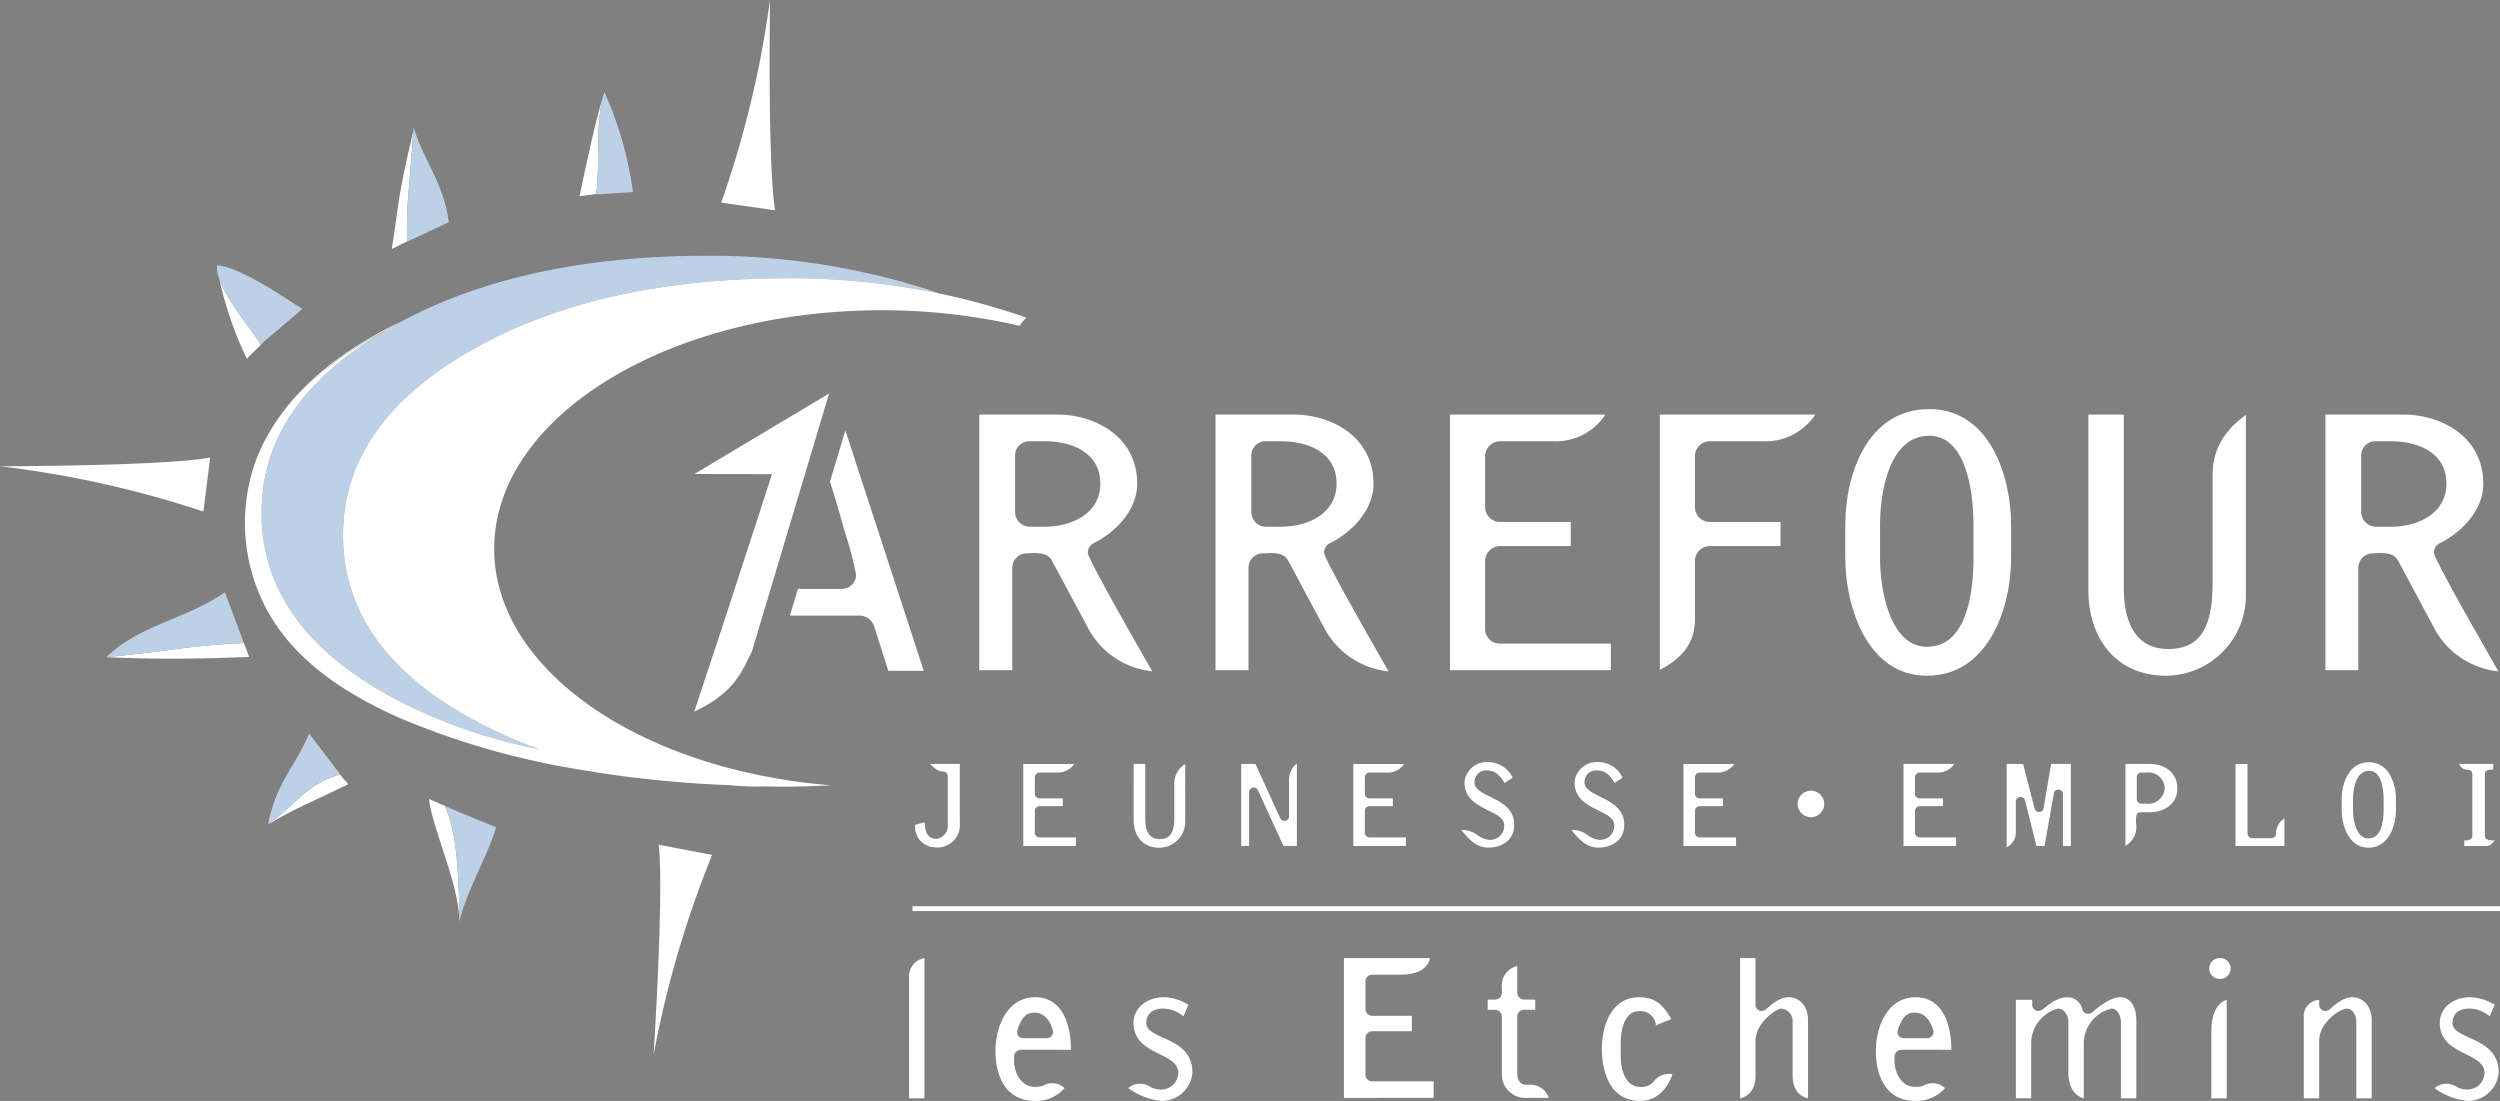 <svg xmlns="http://www.w3.org/2000/svg" xmlns:xlink="http://www.w3.org/1999/xlink" width="339" height="149.283" viewBox="0 0 339 149.283">
  <rect x="0" y="0" width="339" height="149.283" fill="#808080" stroke="none"/>
  <defs>
    <clipPath id="clip-path">
      <rect id="Rectangle_311" data-name="Rectangle 311" width="339" height="149.283" fill="none"/>
    </clipPath>
  </defs>
  <g id="Group_64" data-name="Group 64" clip-path="url(#clip-path)">
    <path id="Path_4" data-name="Path 4" d="M66.483,21.309C64.3,30.447,64.6,30.8,63.569,37.262l2.063-1.02c-.069-5.684.223-5.745.851-14.933" transform="translate(-10.444 -3.501)" fill="#fff"/>
    <path id="Path_5" data-name="Path 5" d="M67.171,20.819v.008c.052.172.1.343.159.512-.053-.172-.106-.345-.159-.52" transform="translate(-11.036 -3.421)" fill="#001d3c"/>
    <path id="Path_6" data-name="Path 6" d="M35.618,45.377a48.436,48.436,0,0,0,3.7,10.715l2.341-2.313-.516.439c-.089-.828-4.274-5.4-5.523-8.841" transform="translate(-5.852 -7.455)" fill="#fff"/>
    <path id="Path_7" data-name="Path 7" d="M17.432,106.211a.307.307,0,0,0-.057.048c6.818.3,11.857.249,19.272-.04l-.719-1.878c-7.362.292-11.7,1.338-18.5,1.87" transform="translate(-2.855 -17.143)" fill="#fff"/>
    <path id="Path_8" data-name="Path 8" d="M43.638,132.286c-.008.029-.013.053-.02.084,3.288-1.971,5.9-3.022,10.773-5.382L53.24,125.66c-4.945,1.473-6.406,4.657-9.6,6.626" transform="translate(-7.166 -20.646)" fill="#fff"/>
    <path id="Path_9" data-name="Path 9" d="M73.263,131.248l-3.657-1.614c.454,4.13,4.051,11.368,4.107,16.513.005-.021.01-.044.016-.065-.058-5.127-.238-11.979-1.963-15.45Z" transform="translate(-11.436 -21.299)" fill="#fff"/>
    <path id="Path_10" data-name="Path 10" d="M97.4,14.921c-1.361,4.5-2.317,9.2-3.366,14.144l2.266-.32c.6-4.671-.252-9.354,1.1-13.824" transform="translate(-15.45 -2.452)" fill="#fff"/>
    <path id="Path_11" data-name="Path 11" d="M59.236,51.614c-.178.107-.348.214-.525.32q-16.26,9.774-16.274,24.407,0,15.054,16.858,24.57a70.174,70.174,0,0,0,20.78,7.473,63.47,63.47,0,0,1-9.726-4.42Q53.492,94.445,53.489,79.4T70.658,54.451q17.166-9.9,43.3-9.9a99.31,99.31,0,0,1,20.637,2.123A97.143,97.143,0,0,0,102.9,41.5q-24.843,0-41.563,8.946c-.585.311-1.168.626-1.737.952-.129.076-.242.15-.368.221" transform="translate(-6.972 -6.818)" fill="#bcd0e6"/>
    <path id="Path_12" data-name="Path 12" d="M66.037,36.127v.048l5.669-2.668c-.628-5.044-3.253-8.218-4.564-12.2-.057-.169-.108-.341-.159-.512-.019-.061-.04-.12-.057-.181-.013.2-.027.392-.039.583-.628,9.187-.919,9.25-.851,14.933" transform="translate(-10.848 -3.386)" fill="#bcd0e6"/>
    <path id="Path_13" data-name="Path 13" d="M41.073,53.834l.515-.439,5.192-4.436c-2.666-1.666-8.237-5.588-11.568-5.92a4.553,4.553,0,0,0,.337,1.954c1.249,3.441,5.435,8.014,5.524,8.841" transform="translate(-5.783 -7.071)" fill="#bcd0e6"/>
    <path id="Path_14" data-name="Path 14" d="M35.91,102.99l-2.576-6.873c-5.689,3.83-11.391,4.318-16.071,8.753.053,0,.1-.008.151-.01,6.8-.532,11.135-1.578,18.5-1.87" transform="translate(-2.836 -15.792)" fill="#bcd0e6"/>
    <path id="Path_15" data-name="Path 15" d="M53.28,124.549l-4.221-5.542c-1.677,4.233-4.383,6.431-5.547,12.256.037-.023.07-.048.109-.07,3.2-1.969,4.657-5.153,9.6-6.626a.375.375,0,0,0,.057-.018" transform="translate(-7.149 -19.553)" fill="#bcd0e6"/>
    <path id="Path_16" data-name="Path 16" d="M72.191,130.827c1.725,3.471,1.9,10.324,1.962,15.45,0,.058,0,.122,0,.176,1.075-4.415,3.618-8.38,4.995-12.771l-5.462-2.24Z" transform="translate(-11.861 -21.495)" fill="#bcd0e6"/>
    <path id="Path_17" data-name="Path 17" d="M123.641,0a139.013,139.013,0,0,1-6.612,27.473l7.307,1.045C123.293,22.257,123.641,0,123.641,0" transform="translate(-19.228)" fill="#fff"/>
    <path id="Path_18" data-name="Path 18" d="M28.5,74.246C22.261,75.4,0,75.427,0,75.427a139,139,0,0,1,27.581,6.14Z" transform="translate(0 -12.199)" fill="#fff"/>
    <path id="Path_19" data-name="Path 19" d="M106.051,165.573a139.48,139.48,0,0,1,7.938-27.123l-7.246-1.392c.74,6.3-.693,28.515-.693,28.515" transform="translate(-17.424 -22.519)" fill="#fff"/>
    <path id="Path_20" data-name="Path 20" d="M96.735,28.825l4.991-.323a49.335,49.335,0,0,0-3.88-13.58c-1.351,4.47-.5,9.153-1.1,13.824,0,.027-.006.054-.011.079" transform="translate(-15.894 -2.452)" fill="#bcd0e6"/>
    <path id="Path_21" data-name="Path 21" d="M99.333,109.676l-.151-.053C83.825,103.979,73.54,93.648,73.54,81.832c0-17.861,23.522-32.344,52.539-32.344a82.3,82.3,0,0,1,18.662,2.106l.936-1.116a94.889,94.889,0,0,0-11.528-3.21,99.268,99.268,0,0,0-20.638-2.123q-26.133,0-43.3,9.9T53.044,80q0,15.05,16.859,24.567a63.5,63.5,0,0,0,9.725,4.42,70.154,70.154,0,0,1-20.779-7.473q-16.862-9.521-16.859-24.57,0-14.631,16.275-24.407c-.409.225-.827.445-1.233.677a43.17,43.17,0,0,0-10.3,7.993,42.421,42.421,0,0,1,12.06-8.99c.125-.072.239-.145.368-.221.568-.327,1.152-.641,1.737-.953C52.37,55.086,44.649,61.108,41.3,69.665a24.8,24.8,0,0,0,1.29,20.19C46.311,96.979,53.4,101.5,60.529,104.688a105.428,105.428,0,0,0,25.323,7.2c4.452.762,8.938,1.286,13.436,1.643q3.13.249,6.268.357a34.5,34.5,0,0,0,4.659.168c.886.018,1.777.03,2.68.03,2.137,0,4.234-.078,6.3-.181a80.362,80.362,0,0,1-11.065-1.668,70.156,70.156,0,0,1-8.8-2.558" transform="translate(-6.527 -7.417)" fill="#fff"/>
    <path id="Path_22" data-name="Path 22" d="M110.872,122.3l.151.053c0-.009-.009-.018-.013-.028-.045-.008-.093-.016-.138-.026" transform="translate(-18.216 -20.094)" fill="#fff"/>
    <path id="Path_23" data-name="Path 23" d="M173.606,85.992a1.46,1.46,0,0,1,.922-1.341c2.72-1.387,5.782-4.31,5.782-8.022,0-6.336-5.683-9.36-10.831-9.36H158.9v34.664h4.467V88.018a1.959,1.959,0,0,1,1.941-1.93c.389,0,.779-.052,1.166-.052,1.07.052,1.8.2,2.281,1.043l4.855,9.062a11.111,11.111,0,0,0,8.741,5.941c-1.068-1.879-8.741-15.2-8.741-16.091m-5.873-3.516h-2.04a2,2,0,0,1-1.945-1.939V72.816a1.927,1.927,0,0,1,1.945-1.931h2.04c3.882,0,7.572,1.631,7.572,5.744,0,4.012-3.783,5.847-7.572,5.847" transform="translate(-26.107 -11.052)" fill="#fff"/>
    <path id="Path_24" data-name="Path 24" d="M211.946,85.992a1.462,1.462,0,0,1,.921-1.341c2.721-1.387,5.783-4.31,5.783-8.022,0-6.336-5.684-9.36-10.835-9.36H197.231v34.664H201.7V88.018a1.957,1.957,0,0,1,1.939-1.93c.39,0,.779-.052,1.167-.052,1.066.052,1.8.2,2.279,1.043l4.857,9.062a11.105,11.105,0,0,0,8.742,5.941c-1.067-1.879-8.742-15.2-8.742-16.091m-5.876-3.516h-2.037a1.994,1.994,0,0,1-1.945-1.939V72.816a1.927,1.927,0,0,1,1.945-1.931h2.037c3.886,0,7.578,1.631,7.578,5.744,0,4.012-3.792,5.847-7.578,5.847" transform="translate(-32.405 -11.052)" fill="#fff"/>
    <path id="Path_25" data-name="Path 25" d="M240.039,96.437v-9.41a2.074,2.074,0,0,1,1.995-1.93h9.616V81.831h-9.616a2.019,2.019,0,0,1-1.995-1.982V72.816a2.038,2.038,0,0,1,1.995-1.931h7.141a8.089,8.089,0,0,0,7.186-3.616H235.286v34.664h21.8V98.322h-15.05a1.963,1.963,0,0,1-1.995-1.885" transform="translate(-38.658 -11.052)" fill="#fff"/>
    <path id="Path_26" data-name="Path 26" d="M269.326,101.879c3.4-1.724,4.759-4.006,4.759-6.879V87.027a2.037,2.037,0,0,1,1.99-1.931h9.616V81.831h-9.616a2.013,2.013,0,0,1-1.99-1.982V72.817a2.035,2.035,0,0,1,1.99-1.932h7.134a8.093,8.093,0,0,0,7.194-3.616H269.326Z" transform="translate(-44.25 -11.052)" fill="#fff"/>
    <path id="Path_27" data-name="Path 27" d="M310.779,66.382c-8.347,0-11.364,8.812-11.364,15.7v4.506c0,6.488,2.912,15.947,11.073,15.947,8.3,0,11.411-9.161,11.411-15.947V82.08c0-6.636-2.914-15.7-11.121-15.7m6.021,20.2c0,5-1.017,12.032-6.312,12.032-4.852,0-6.359-7.28-6.359-12.032V82.08c0-4.955,1.454-12.086,6.65-12.086,4.951,0,6.021,7.331,6.021,12.086Z" transform="translate(-49.194 -10.907)" fill="#fff"/>
    <path id="Path_28" data-name="Path 28" d="M355.71,75.441V89.8c0,5-.872,9.258-6.02,9.258-4.518,0-6.025-3.757-6.025-8.319V67.269h-4.807V91.095c0,6.58,3.841,11.584,10.489,11.584a10.9,10.9,0,0,0,10.875-10.7V67.319c-3.442,2.477-4.513,5.248-4.513,8.122" transform="translate(-55.675 -11.052)" fill="#fff"/>
    <path id="Path_29" data-name="Path 29" d="M392.027,85.992a1.458,1.458,0,0,1,.929-1.341c2.716-1.387,5.771-4.31,5.771-8.022,0-6.336-5.677-9.36-10.823-9.36H377.318v34.664h4.465V88.018a1.959,1.959,0,0,1,1.943-1.93c.391,0,.778-.052,1.165-.052,1.066.052,1.793.2,2.287,1.043l4.849,9.062a11.117,11.117,0,0,0,8.744,5.941c-1.065-1.879-8.744-15.2-8.744-16.091m-5.874-3.516h-2.036a1.993,1.993,0,0,1-1.944-1.939V72.816a1.926,1.926,0,0,1,1.944-1.931h2.036c3.888,0,7.576,1.631,7.576,5.744,0,4.012-3.782,5.847-7.576,5.847" transform="translate(-61.993 -11.052)" fill="#fff"/>
    <path id="Path_30" data-name="Path 30" d="M151.353,135.269a3.025,3.025,0,0,0,3.193-3.331v-7.98h-4.021c.7.728,1.162,1.015,1.683,1.015a.65.65,0,0,1,.705.625v6.556a1.763,1.763,0,0,1-1.561,1.956c-1.1,0-1.513-.826-1.585-2.243l-1.274.347a2.78,2.78,0,0,0,2.859,3.055" transform="translate(-24.398 -20.366)" fill="#fff"/>
    <path id="Path_31" data-name="Path 31" d="M173.177,133.918H168.25a.632.632,0,0,1-.65-.607V130.3a.669.669,0,0,1,.65-.622H171.4v-1.048H168.25a.648.648,0,0,1-.65-.635v-2.252a.661.661,0,0,1,.65-.622h2.333a2.675,2.675,0,0,0,2.355-1.161h-6.9V135.08h7.137Z" transform="translate(-27.28 -20.366)" fill="#fff"/>
    <path id="Path_32" data-name="Path 32" d="M190.939,123.975a3.022,3.022,0,0,0-1.475,2.6v4.609c0,1.6-.287,2.971-1.972,2.971-1.478,0-1.969-1.208-1.969-2.671v-7.53h-1.576V131.6c0,2.109,1.254,3.715,3.43,3.715a3.532,3.532,0,0,0,3.563-3.429Z" transform="translate(-30.223 -20.366)" fill="#fff"/>
    <path id="Path_33" data-name="Path 33" d="M207.885,131.051a.621.621,0,0,1-.618.618.676.676,0,0,1-.6-.4l-3.338-7.326H201.4v11.122h1.066v-7.312a.624.624,0,0,1,.651-.613.612.612,0,0,1,.556.377l3.452,7.548h1.82V123.882a2.867,2.867,0,0,0-1.061,2.3Z" transform="translate(-33.09 -20.354)" fill="#fff"/>
    <path id="Path_34" data-name="Path 34" d="M226.727,133.918H221.8a.633.633,0,0,1-.648-.607V130.3a.666.666,0,0,1,.648-.622h3.151v-1.048H221.8a.649.649,0,0,1-.648-.635v-2.252a.658.658,0,0,1,.648-.622h2.336a2.662,2.662,0,0,0,2.352-1.161h-6.9V135.08h7.134Z" transform="translate(-36.079 -20.366)" fill="#fff"/>
    <path id="Path_35" data-name="Path 35" d="M240.475,128.073c-.715-.369-1.569-.844-1.569-1.654a1.558,1.558,0,0,1,1.747-1.624c1.033,0,1.635.577,2.336,1.706l1.084-.736a3.721,3.721,0,0,0-3.309-2.115,3.054,3.054,0,0,0-2.942,1.723,2.45,2.45,0,0,0-.271,1.046c0,2.445,2.07,3.178,3.8,4.084.76.378,1.586.872,1.586,1.763a1.908,1.908,0,0,1-1.986,1.937,3.02,3.02,0,0,1-1.557-.586,3.514,3.514,0,0,0-2.271-.762c1.094,1.442,2.192,2.4,3.639,2.4,1.779,0,3.528-.954,3.528-3.088,0-2.409-2.084-3.207-3.817-4.091" transform="translate(-38.96 -20.316)" fill="#fff"/>
    <path id="Path_36" data-name="Path 36" d="M258.329,128.073c-.713-.369-1.57-.844-1.57-1.654a1.558,1.558,0,0,1,1.748-1.624c1.033,0,1.635.577,2.332,1.706l1.079-.736a3.7,3.7,0,0,0-3.3-2.115,3.046,3.046,0,0,0-2.938,1.723,2.426,2.426,0,0,0-.271,1.046c0,2.445,2.067,3.178,3.8,4.084.762.378,1.59.872,1.59,1.763A1.914,1.914,0,0,1,258.8,134.2a3.053,3.053,0,0,1-1.555-.586,3.522,3.522,0,0,0-2.269-.762c1.094,1.442,2.192,2.4,3.635,2.4,1.783,0,3.527-.954,3.527-3.088,0-2.409-2.083-3.207-3.812-4.091" transform="translate(-41.893 -20.316)" fill="#fff"/>
    <path id="Path_37" data-name="Path 37" d="M274.714,133.312V130.3a.668.668,0,0,1,.648-.623h3.147v-1.048h-3.147a.645.645,0,0,1-.648-.634v-2.253a.659.659,0,0,1,.648-.622h2.332a2.677,2.677,0,0,0,2.358-1.16h-6.9V135.08h7.136v-1.162h-4.928a.63.63,0,0,1-.648-.607" transform="translate(-44.879 -20.366)" fill="#fff"/>
    <path id="Path_38" data-name="Path 38" d="M311.064,125.119H313.4a2.672,2.672,0,0,0,2.35-1.161H308.86V135.08h7.129v-1.162h-4.925a.627.627,0,0,1-.646-.606V130.3a.667.667,0,0,1,.646-.622h3.147v-1.048h-3.147a.643.643,0,0,1-.646-.635v-2.252a.659.659,0,0,1,.646-.622" transform="translate(-50.746 -20.366)" fill="#fff"/>
    <path id="Path_39" data-name="Path 39" d="M330.735,135.08l1.276-7.2a.591.591,0,0,1,.623-.441.614.614,0,0,1,.6.618v7.022H334.3V123.958h-2.674l-1.031,6.066a.583.583,0,0,1-.6.445.6.6,0,0,1-.607-.455l-1.558-6.056h-2.225v11.3a2.243,2.243,0,0,0,1.238-2.071v-4.117a.634.634,0,0,1,1.242-.176l1.553,6.184Z" transform="translate(-53.497 -20.366)" fill="#fff"/>
    <path id="Path_40" data-name="Path 40" d="M348.215,123.959h-3.348v11.106a2.933,2.933,0,0,0,1.444-3.036c0-.219-.016-.457,0-.666.017-.537.113-.857.635-.857h1.269c1.815,0,3.692-1.063,3.692-3.207,0-2.21-1.768-3.339-3.692-3.339m-.534,5.387h-.638a.628.628,0,0,1-.634-.628v-2.977a.625.625,0,0,1,.634-.623h.638a2.227,2.227,0,0,1,2.522,2.18,2.269,2.269,0,0,1-2.522,2.047" transform="translate(-56.662 -20.366)" fill="#fff"/>
    <path id="Path_41" data-name="Path 41" d="M368.232,133.4a.629.629,0,0,1-.635.623H365.01a.639.639,0,0,1-.654-.633v-9.427h-1.62V135.08h6.624v-3.719a2.323,2.323,0,0,0-1.128,2.034" transform="translate(-59.598 -20.366)" fill="#fff"/>
    <path id="Path_42" data-name="Path 42" d="M383.681,123.674c-2.733,0-3.721,2.831-3.721,5.037v1.444c0,2.083.955,5.116,3.622,5.116,2.719,0,3.736-2.937,3.736-5.116v-1.444c0-2.127-.957-5.037-3.638-5.037m1.968,6.481c0,1.608-.33,3.86-2.067,3.86-1.59,0-2.084-2.329-2.084-3.86v-1.444c0-1.592.478-3.876,2.183-3.876,1.62,0,1.968,2.352,1.968,3.876Z" transform="translate(-62.427 -20.32)" fill="#fff"/>
    <path id="Path_43" data-name="Path 43" d="M399.71,134.336v.745h3.034c.3,0,.6-.111,1.091-.745-.987,0-1.333-.178-1.333-.637v-8.36c0-.475.365-.633,1.132-.633v-.747h-4.643c.364.586.6.747.906.747.525,0,.908.159.908.615v8.361c0,.476-.352.654-1.1.654" transform="translate(-65.554 -20.366)" fill="#fff"/>
    <path id="Path_44" data-name="Path 44" d="M135.691,69.84,133.6,76.813c.018.043.037.07.05.11.292.892,1.165,3.762,1.938,6.589a48.843,48.843,0,0,1,1.558,5.891,1.947,1.947,0,0,1-1.895,1.929h-5.731a1.825,1.825,0,0,1-.25-.046l-1.095,3.668h9.505a2.1,2.1,0,0,1,1.89,1.381l1.944,6.1h4.806Z" transform="translate(-21.06 -11.475)" fill="#fff"/>
    <path id="Path_45" data-name="Path 45" d="M112.667,74.765s6.412.017,10.518.021c-.982,3.089-2.3,7.12-3.685,11.345-2.731,8.477-5.643,17.205-6.856,20.858,4.915-2.291,6.249-4.949,7.28-7.056.167-.34.35-.735.552-1.133L130.93,63.85Z" transform="translate(-18.507 -10.491)" fill="#fff"/>
    <rect id="Rectangle_310" data-name="Rectangle 310" width="215.267" height="0.658" transform="translate(123.733 122.881)" fill="#fff"/>
    <path id="Path_46" data-name="Path 46" d="M147.5,174.471V158.164a2.534,2.534,0,0,1,2.088-2.708v19.015Z" transform="translate(-24.234 -25.541)" fill="#fff"/>
    <path id="Path_47" data-name="Path 47" d="M164.993,168.932a.954.954,0,0,0-.948.921v.623c0,1.3.786,3.495,2.871,3.495a4.391,4.391,0,0,0,1-.135,2.465,2.465,0,0,1,2.979.3,5.11,5.11,0,0,1-3.981,1.733c-4.28,0-5.39-3.767-5.39-6.773,0-3.276,1.571-7.286,5.39-7.286,3.439,0,4.85,3.305,4.85,7.124Zm1.733-5.039c-.974,0-1.706.652-2.221,2.384a.817.817,0,0,0,.786,1.084h3.2a.86.86,0,0,0,.84-.975c-.568-1.977-1.571-2.493-2.6-2.493" transform="translate(-26.539 -26.585)" fill="#fff"/>
    <path id="Path_48" data-name="Path 48" d="M187.6,175.868a9.015,9.015,0,0,1-4.524-1.733,2.44,2.44,0,0,1,2.9-.22,3.088,3.088,0,0,0,1.436.407,2.308,2.308,0,0,0,2.439-2.273c0-2.845-6.069-2.3-6.069-6.773,0-1.843,1.6-3.468,4.171-3.468a6.587,6.587,0,0,1,3.278,1.03l-.677,1.571a4.277,4.277,0,0,0-2.79-1.057c-1.436,0-2.248.761-2.248,1.925,0,2.411,6.258,1.762,6.258,6.773a4.189,4.189,0,0,1-4.172,3.819" transform="translate(-30.079 -26.585)" fill="#fff"/>
    <path id="Path_49" data-name="Path 49" d="M218.064,174.418V155.457h11.648s-.106,2.247-3.954,2.247h-3.873a.921.921,0,0,0-.893.893v3.792a.9.9,0,0,0,.893.894h5.389v2.086h-5.389a.915.915,0,0,0-.893.867V171.3a.877.877,0,0,0,.893.867h8.343v2.249Z" transform="translate(-35.828 -25.542)" fill="#fff"/>
    <path id="Path_50" data-name="Path 50" d="M246.379,174.631a3.165,3.165,0,0,1-3.064-3.305v-7.72a.925.925,0,0,0-.893-.923h-1.029V161.3h1.029a.93.93,0,0,0,.893-.949v-.677a2.7,2.7,0,0,1,2.089-2.925v3.573a.946.946,0,0,0,.944.978h1.492v1.379h-1.518a.913.913,0,0,0-.918.923v7.828c0,.7.433,1.408,1.081,1.408h.7a2.628,2.628,0,0,1,2.492,1.789Z" transform="translate(-39.661 -25.755)" fill="#fff"/>
    <path id="Path_51" data-name="Path 51" d="M265.153,175.868c-4.228,0-5.23-4.064-5.23-7.124,0-3.089,1.3-6.935,5.04-6.935,2.519,0,3.438,1.408,4.362,2.953l-2.086.867a2.061,2.061,0,0,0-2.276-1.921c-2.412,0-2.49,3.681-2.49,4.17V169.8c0,1.976.7,4.17,2.68,4.17a2.185,2.185,0,0,0,1.678-.6,2.679,2.679,0,0,1,2.656-1.14s-1,3.632-4.334,3.632" transform="translate(-42.705 -26.585)" fill="#fff"/>
    <path id="Path_52" data-name="Path 52" d="M289.469,171.438V164.07a1.7,1.7,0,0,0-1.57-1.762c-.568,0-3.466,1.872-3.466,4.39v4.741c0,2.763-2.086,3.033-2.086,3.033V155.456h2.086v6.338a.845.845,0,0,0,.839.841,1.274,1.274,0,0,0,.542-.191c1.058-.949,2-1.68,3.144-1.68,1.381,0,2.6,1.166,2.6,3.116v10.591s-2.086-.27-2.086-3.033" transform="translate(-46.389 -25.541)" fill="#fff"/>
    <path id="Path_53" data-name="Path 53" d="M307.845,168.932a.955.955,0,0,0-.949.921v.623c0,1.3.786,3.495,2.872,3.495a4.389,4.389,0,0,0,1-.135,2.463,2.463,0,0,1,2.978.3,5.107,5.107,0,0,1-3.98,1.733c-4.28,0-5.391-3.767-5.391-6.773,0-3.276,1.57-7.286,5.391-7.286,3.438,0,4.848,3.305,4.848,7.124Zm1.733-5.039c-.976,0-1.706.652-2.221,2.384a.816.816,0,0,0,.786,1.084h3.2a.859.859,0,0,0,.839-.975c-.567-1.977-1.57-2.493-2.6-2.493" transform="translate(-50.009 -26.585)" fill="#fff"/>
    <path id="Path_54" data-name="Path 54" d="M341.339,175.514V165.193c0-.867-.486-1.843-1.247-1.843a4.881,4.881,0,0,0-3.792,4.606v7.557s-2.086-.326-2.086-3.52v-6.881c0-.786-.568-1.762-1.407-1.762a4.922,4.922,0,0,0-3.632,4.39v7.774h-2.086V162.161h2.22v.677a.846.846,0,0,0,.841.841,1.262,1.262,0,0,0,.542-.191c1.381-1.111,2.251-1.679,3.388-1.679a2.114,2.114,0,0,1,2.029,1.625.777.777,0,0,0,.76.622,1.064,1.064,0,0,0,.542-.162c1.57-1.381,2.869-2.085,3.817-2.085,1.464,0,2.2,1.382,2.2,3.088v10.618Z" transform="translate(-53.741 -26.585)" fill="#fff"/>
    <path id="Path_55" data-name="Path 55" d="M359.927,158.273a1.409,1.409,0,1,1,0-2.817,1.409,1.409,0,1,1,0,2.817m-1.167,16.2V165.4c0-3.9,2.086-4.281,2.086-4.281v13.354Z" transform="translate(-58.904 -25.541)" fill="#fff"/>
    <path id="Path_56" data-name="Path 56" d="M380.933,175.514v-10.4c0-.786-.486-1.762-1.245-1.762-.976,0-3.792,1.873-3.792,4.39v7.774H373.81V164.6a2.214,2.214,0,0,1,2.086-2.437v.677a.845.845,0,0,0,.839.841,1.281,1.281,0,0,0,.543-.191c1.053-.948,2-1.679,3.142-1.679,1.379,0,2.6,1.165,2.6,3.115v10.591Z" transform="translate(-61.417 -26.585)" fill="#fff"/>
    <path id="Path_57" data-name="Path 57" d="M399.553,175.868a9.023,9.023,0,0,1-4.524-1.733,2.441,2.441,0,0,1,2.9-.22,3.1,3.1,0,0,0,1.437.407,2.306,2.306,0,0,0,2.435-2.273c0-2.845-6.066-2.3-6.066-6.773,0-1.843,1.6-3.468,4.17-3.468a6.584,6.584,0,0,1,3.279,1.03l-.678,1.571a4.281,4.281,0,0,0-2.791-1.057c-1.433,0-2.247.761-2.247,1.925,0,2.411,6.258,1.762,6.258,6.773a4.188,4.188,0,0,1-4.172,3.819" transform="translate(-64.903 -26.585)" fill="#fff"/>
    <path id="Path_58" data-name="Path 58" d="M295.284,130.093a1.8,1.8,0,1,1-1.8-1.8,1.8,1.8,0,0,1,1.8,1.8" transform="translate(-47.923 -21.079)" fill="#fff"/>
  </g>
</svg>

